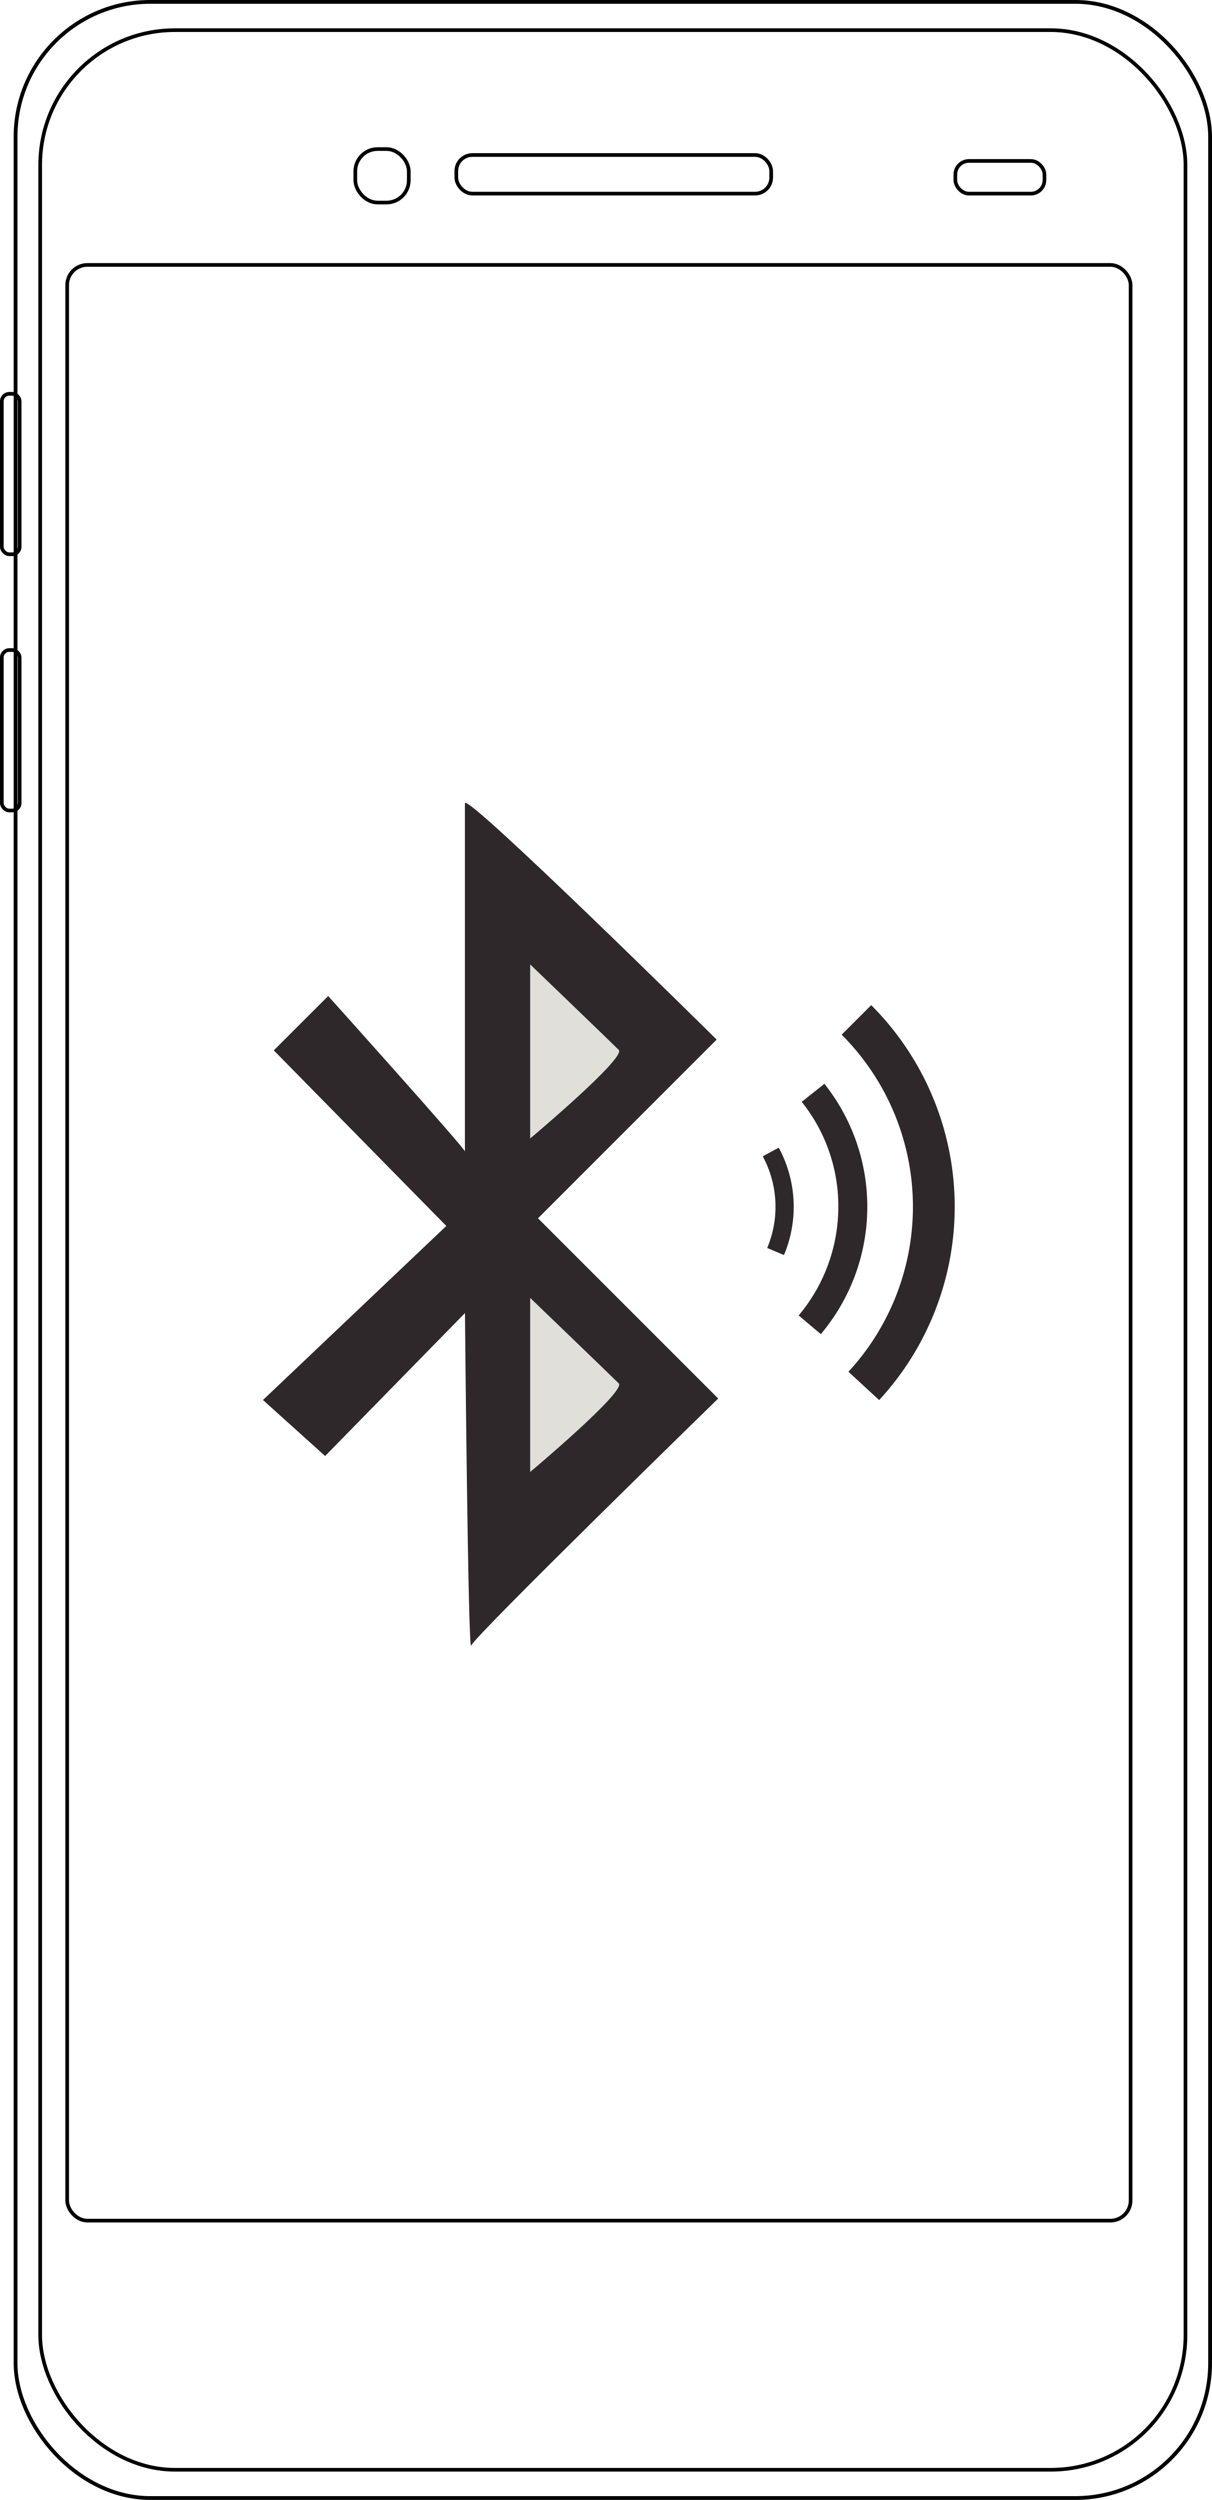 <?xml version="1.0" encoding="UTF-8"?> <svg xmlns="http://www.w3.org/2000/svg" width="80.089" height="165.17" viewBox="0 0 80.089 165.17"><g id="Group_22" data-name="Group 22" transform="translate(-715.241 -5176.914)"><rect id="Rectangle_13" data-name="Rectangle 13" width="78.934" height="164.92" rx="8.907" transform="translate(716.27 5177.039)" fill="none" stroke="#000" stroke-miterlimit="10" stroke-width="0.25"></rect><rect id="Rectangle_14" data-name="Rectangle 14" width="75.681" height="161.186" rx="8.907" transform="translate(717.897 5178.906)" fill="none" stroke="#000" stroke-miterlimit="10" stroke-width="0.242"></rect><rect id="Rectangle_15" data-name="Rectangle 15" width="20.807" height="2.552" rx="1.062" transform="translate(745.394 5187.155)" fill="none" stroke="#000" stroke-miterlimit="10" stroke-width="0.242"></rect><rect id="Rectangle_16" data-name="Rectangle 16" width="5.889" height="2.159" rx="0.898" transform="translate(778.37 5187.548)" fill="none" stroke="#000" stroke-miterlimit="10" stroke-width="0.242"></rect><rect id="Rectangle_17" data-name="Rectangle 17" width="3.533" height="3.533" rx="1.47" transform="translate(738.72 5186.763)" fill="none" stroke="#000" stroke-miterlimit="10" stroke-width="0.242"></rect><rect id="Rectangle_18" data-name="Rectangle 18" width="1.178" height="10.6" rx="0.49" transform="translate(715.362 5202.933)" fill="none" stroke="#000" stroke-miterlimit="10" stroke-width="0.242"></rect><rect id="Rectangle_19" data-name="Rectangle 19" width="1.178" height="10.6" rx="0.49" transform="translate(715.362 5219.863)" fill="none" stroke="#000" stroke-miterlimit="10" stroke-width="0.242"></rect><rect id="Rectangle_20" data-name="Rectangle 20" width="70.271" height="129.213" rx="1.332" transform="translate(719.68 5194.418)" fill="none" stroke="#000" stroke-miterlimit="10" stroke-width="0.242"></rect><path id="Path_10" data-name="Path 10" d="M743.065,5220.92v23c0-.205-9.035-10.266-9.035-10.266l-3.594,3.592,11.4,11.6-12.115,11.5,4.107,3.7,9.241-9.445s.206,22.585.411,21.97,16.323-16.324,16.323-16.324l-11.909-11.908,11.807-11.807S743.065,5220.1,743.065,5220.92Z" transform="translate(2.897 9.067)" fill="#2e282b"></path><path id="Path_11" data-name="Path 11" d="M744.412,5229.8v11.5s6.365-5.339,5.852-5.853S744.412,5229.8,744.412,5229.8Z" transform="translate(5.863 10.833)" fill="#e1dfda"></path><path id="Path_12" data-name="Path 12" d="M744.412,5248.08v11.5s6.365-5.338,5.852-5.852S744.412,5248.08,744.412,5248.08Z" transform="translate(5.863 14.587)" fill="#e1dfda"></path><path id="Path_13" data-name="Path 13" d="M758.6,5246.946l-1.107-.467a7.019,7.019,0,0,0-.293-6.056l1.056-.573a8.218,8.218,0,0,1,.344,7.1Z" transform="translate(8.444 12.89)" fill="#2e282b"></path><path id="Path_14" data-name="Path 14" d="M760.638,5252.877l-1.464-1.234a11.15,11.15,0,0,0,2.621-7.18,11.013,11.013,0,0,0-2.419-6.932l1.5-1.193a13.061,13.061,0,0,1-.236,16.539Z" transform="translate(8.842 12.183)" fill="#2e282b"></path><path id="Path_15" data-name="Path 15" d="M764.017,5258.11l-2.03-1.873a16.076,16.076,0,0,0-.448-22.269l1.953-1.952a18.837,18.837,0,0,1,.525,26.094Z" transform="translate(9.319 11.308)" fill="#2e282b"></path></g></svg> 